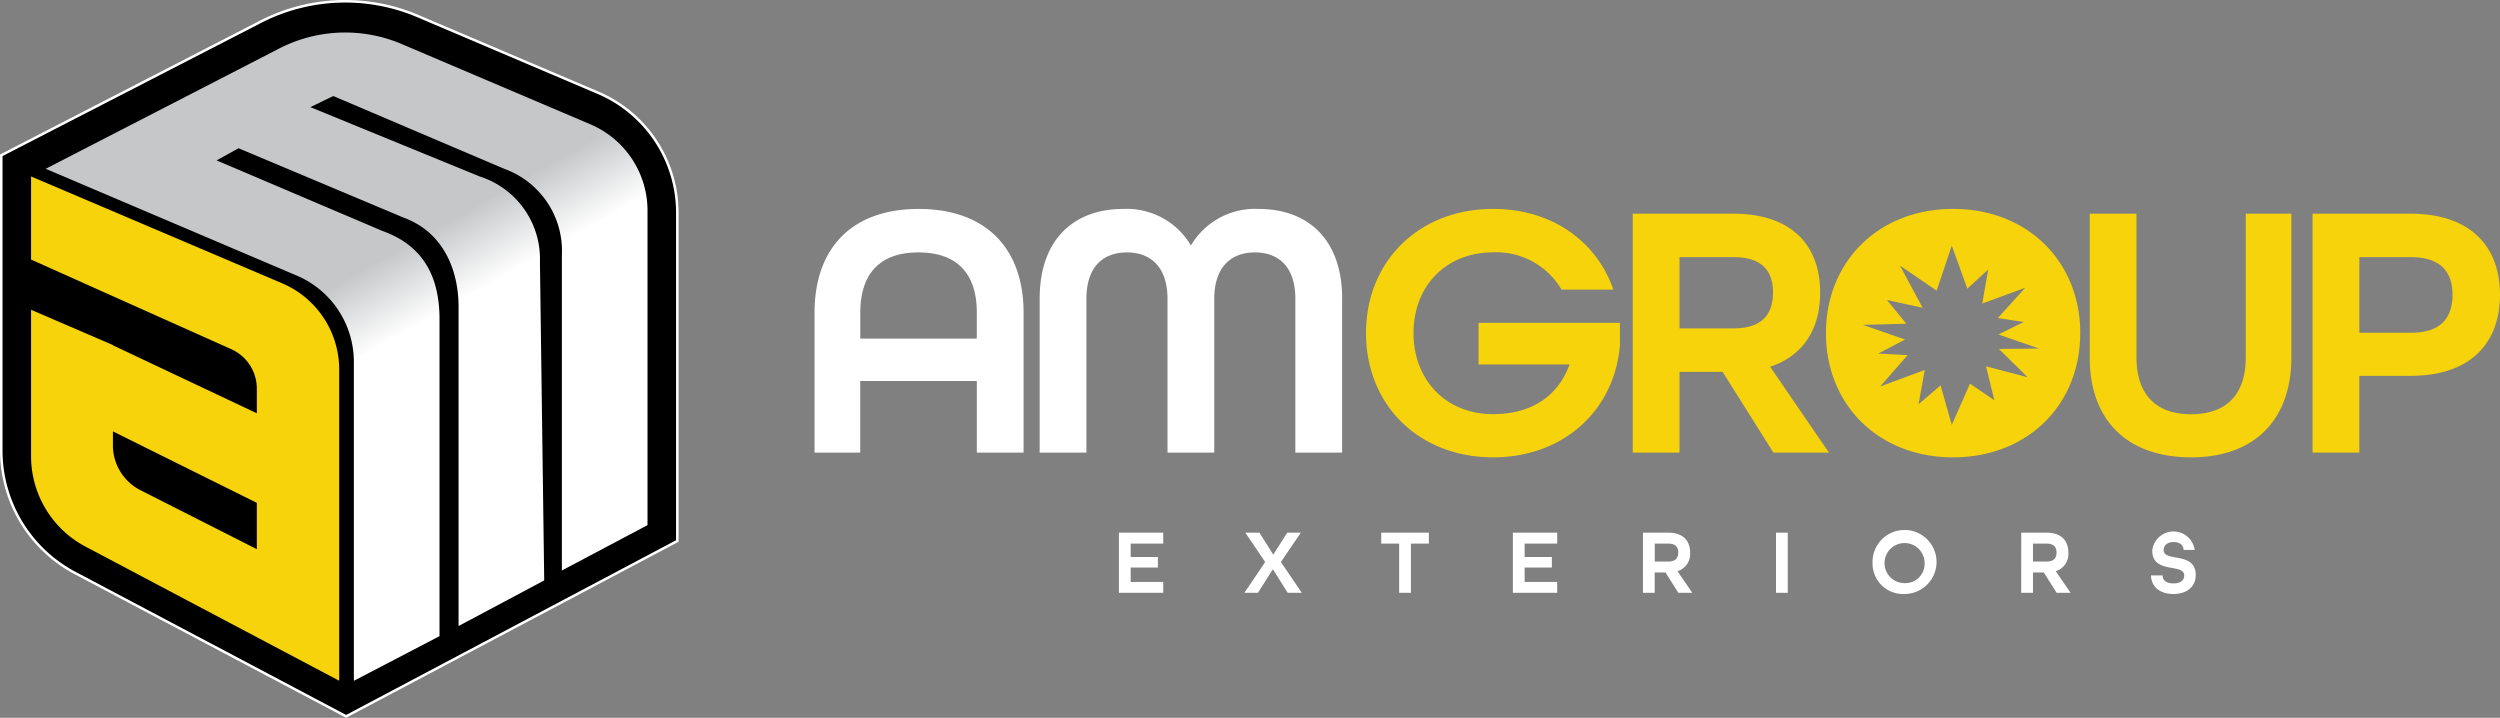 <?xml version="1.0" encoding="UTF-8"?>
<svg xmlns="http://www.w3.org/2000/svg" xmlns:xlink="http://www.w3.org/1999/xlink" width="288.093" height="82.717" viewBox="0 0 288.093 82.717">
  <rect x="0" y="0" width="288.093" height="82.717" fill="#808080" stroke="none"/>
  <defs>
    <linearGradient id="linear-gradient" x1="0.831" y1="0.856" x2="0.393" y2="0.022" gradientUnits="objectBoundingBox">
      <stop offset="0.485" stop-color="#fff"></stop>
      <stop offset="0.611" stop-color="#c5c7c9"></stop>
    </linearGradient>
  </defs>
  <g id="AM-Logo-TopNav-New" transform="translate(0 0)">
    <g id="Group_194" data-name="Group 194" transform="translate(93.875 24.077)">
      <g id="Group_192" data-name="Group 192" transform="translate(35.065 37.167)">
        <path id="Path_34" data-name="Path 34" d="M533.766,253.663h5.108v1.26h-3.751v1.547h3.136v1.208h-3.136v1.663h3.751v1.25h-5.108Zm16.857,3.38-2.289-3.38h1.621l1.6,2.532,1.61-2.532h1.568l-2.3,3.38,2.405,3.55h-1.621l-1.707-2.713-1.726,2.713h-1.558Zm15.437-2.119h-2.066v-1.26h5.489v1.26h-2.067v5.669H566.06Zm13.105-1.26h5.108v1.26h-3.752v1.547h3.137v1.208h-3.137v1.663h3.752v1.25h-5.108Zm14.992,0h2.9c1.759,0,2.532.964,2.532,2.288a2.078,2.078,0,0,1-1.452,2.151l1.705,2.49h-1.61l-1.473-2.341h-1.251v2.341h-1.356Zm2.924,3.327c.859,0,1.144-.445,1.144-1.039s-.286-1.028-1.144-1.028h-1.568v2.066Zm12.406-3.327h1.356v6.929h-1.356Zm11.126,3.465a3.688,3.688,0,1,1,3.686,3.6A3.517,3.517,0,0,1,620.613,257.127Zm6,0a2.31,2.31,0,1,0-2.311,2.352A2.228,2.228,0,0,0,626.61,257.127Zm11.134-3.465h2.9c1.759,0,2.532.964,2.532,2.288a2.078,2.078,0,0,1-1.452,2.151l1.706,2.49h-1.61l-1.473-2.341H639.1v2.341h-1.356Zm2.924,3.327c.859,0,1.144-.445,1.144-1.039s-.285-1.028-1.144-1.028H639.1v2.066Zm12.036,1.6h1.324c.011.551.424.922,1.251.922s1.25-.371,1.25-.922c0-.6-.646-.721-1.4-.858-1.05-.191-2.288-.413-2.288-2.024a2.467,2.467,0,0,1,4.894-.053h-1.282c-.011-.53-.4-.911-1.155-.911s-1.144.413-1.144.922c0,.6.647.72,1.4.858,1.049.191,2.3.413,2.3,2.024,0,1.346-1.028,2.183-2.574,2.183S652.736,259.914,652.7,258.59Z" transform="translate(-533.766 -253.525)" fill="#fff"></path>
      </g>
      <g id="Group_193" data-name="Group 193">
        <path id="Path_35" data-name="Path 35" d="M400.6,99.673c-7.787,0-12,4.589-12,11.955v16.121h5.262V119.5H407.3v8.25h5.388V111.628C412.686,104.262,408.392,99.673,400.6,99.673Zm6.694,14.943H393.87v-2.988c0-4.42,2.189-6.945,6.694-6.945,4.546,0,6.735,2.525,6.735,6.945Zm42.1-4.588v17.721h-5.388V110.029c0-3.789-2.02-5.346-4.673-5.346s-4.671,1.6-4.671,5.346v17.721h-5.388V110.029c0-3.746-2.02-5.346-4.673-5.346s-4.672,1.557-4.672,5.346v17.721h-5.388V110.029c0-7.072,4.167-10.356,9.6-10.356a8.578,8.578,0,0,1,7.829,4.21,8.579,8.579,0,0,1,7.829-4.21C445.228,99.673,449.4,102.957,449.4,110.029Z" transform="translate(-388.608 -99.672)" fill="#fff"></path>
        <path id="Path_36" data-name="Path 36" d="M664.611,112.8h16.294v2.568c-.632,7.536-6.526,12.925-14.61,12.925-8.589,0-14.651-6.063-14.651-14.314s6.062-14.314,14.651-14.314c6.735,0,11.915,3.7,13.851,9.3h-5.978a8.692,8.692,0,0,0-7.873-4.294c-5.473,0-9.178,3.915-9.178,9.3s3.7,9.346,9.178,9.346c4.295,0,7.452-1.979,8.8-5.726H664.611Zm33.6,5.052,6.778,9.894h-6.4l-5.852-9.3h-4.968v9.3h-5.389V100.215h11.536c6.989,0,10.062,3.831,10.062,9.094C703.974,113.646,701.911,116.634,698.207,117.856Zm.336-8.546c0-2.358-1.137-4.084-4.547-4.084h-6.231v8.21H694C697.406,113.435,698.543,111.667,698.543,109.309ZM753.02,116.8c0,4.084-2.063,6.526-6.316,6.526-4.167,0-6.273-2.442-6.273-6.526V100.215h-5.389V116.8c0,7.073,4.168,11.494,11.7,11.494,7.409,0,11.536-4.462,11.536-11.494V100.215H753.02Zm29.3-7.241c0,5.389-3.2,9.346-10.357,9.346h-5.852v8.841h-5.389V100.215h11.241C779.123,100.215,782.321,104.173,782.321,109.562Zm-5.472,0c0-2.484-1.222-4.336-4.8-4.336h-5.936v8.715h5.936C775.628,113.94,776.849,112.088,776.849,109.562Zm-42.9,4.421c0,8.252-6.062,14.314-14.651,14.314s-14.651-6.063-14.651-14.314,6.062-14.314,14.651-14.314S733.95,105.731,733.95,113.982Zm-9.369,1.824,4.626-.05-4.676-1.618,2.907-1.441-2.983-.455,3.16-3.488-4.955,1.82.683-3.918-2.4,2.2-1.795-4.951-1.744,5.179L713.18,106.2l2.6,4.853-4.1-.885,2.225,2.73-5.01.126,4.869,1.694-3.094,1.618,3.387.177-3.16,3.615,5.131-1.9-.708,3.943L717.856,120l1.289,4.55,2.1-4.752,2.806,1.921-.961-3.918,4.8,1.264Z" transform="translate(-588.103 -99.668)" fill="#f6d30b"></path>
      </g>
    </g>
    <g id="Group_197" data-name="Group 197" transform="translate(0 0)">
      <g id="Group_196" data-name="Group 196" transform="translate(0 0)">
        <g id="Group_195" data-name="Group 195">
          <path id="Path_37" data-name="Path 37" d="M40.346,83.031,9.124,66.519A15.965,15.965,0,0,1,.605,52.376v-34L30.44,3.009a21.423,21.423,0,0,1,18.2-.667l20.717,8.816a15.029,15.029,0,0,1,9.157,13.849V62.823Z" transform="translate(-0.459 -0.479)"></path>
          <path id="Path_38" data-name="Path 38" d="M39.887,82.717l-.068-.036L8.6,66.17A16.111,16.111,0,0,1,0,51.9V17.809L29.914,2.4a21.506,21.506,0,0,1,18.321-.672l20.717,8.816A15.174,15.174,0,0,1,78.2,24.527V62.432l-.078.041ZM.292,17.987V51.9A15.819,15.819,0,0,0,8.733,65.912L39.887,82.387,77.906,62.256V24.527a14.883,14.883,0,0,0-9.068-13.714L48.121,2a21.214,21.214,0,0,0-18.073.663Z" transform="translate(0 0)" fill="#fff"></path>
        </g>
        <path id="Path_39" data-name="Path 39" d="M43.758,96.495,14.82,84.181v9.577L37.884,104.08a4.99,4.99,0,0,1,2.952,4.555v2.838l-16.584-7.837v-.03L14.82,99.542v16.881a11.781,11.781,0,0,0,6.273,10.414l29.235,15.455V106.431A10.8,10.8,0,0,0,43.758,96.495Zm-16.327,23.84a5.8,5.8,0,0,1-3.179-5.176v-1.6l16.584,8.232v5.339Z" transform="translate(-11.24 -63.846)" fill="#f6d30b"></path>
        <path id="Path_40" data-name="Path 40" d="M84.594,26.1l-21.764-9.26a16.606,16.606,0,0,0-14.106.517L21.816,31.219l9.428,4.012h0l19.51,8.3a10.8,10.8,0,0,1,6.57,9.936V90.223l9.87-5.146V48.322c-.064-4.942-2.073-8.332-6.57-9.936L41.507,30.252l2.532-1.4,19.031,8c4.519,1.66,6.32,5.956,6.32,10.286V83.909l9.87-5.258-.494-36.693A9.979,9.979,0,0,0,71.818,32.1L52.311,24.114l2.638-1.28,19.775,8.415a10.044,10.044,0,0,1,6.57,9.936V77.511l9.87-5.23V36.038A10.8,10.8,0,0,0,84.594,26.1Z" transform="translate(-16.546 -11.768)" fill="url(#linear-gradient)"></path>
      </g>
    </g>
  </g>
</svg>
